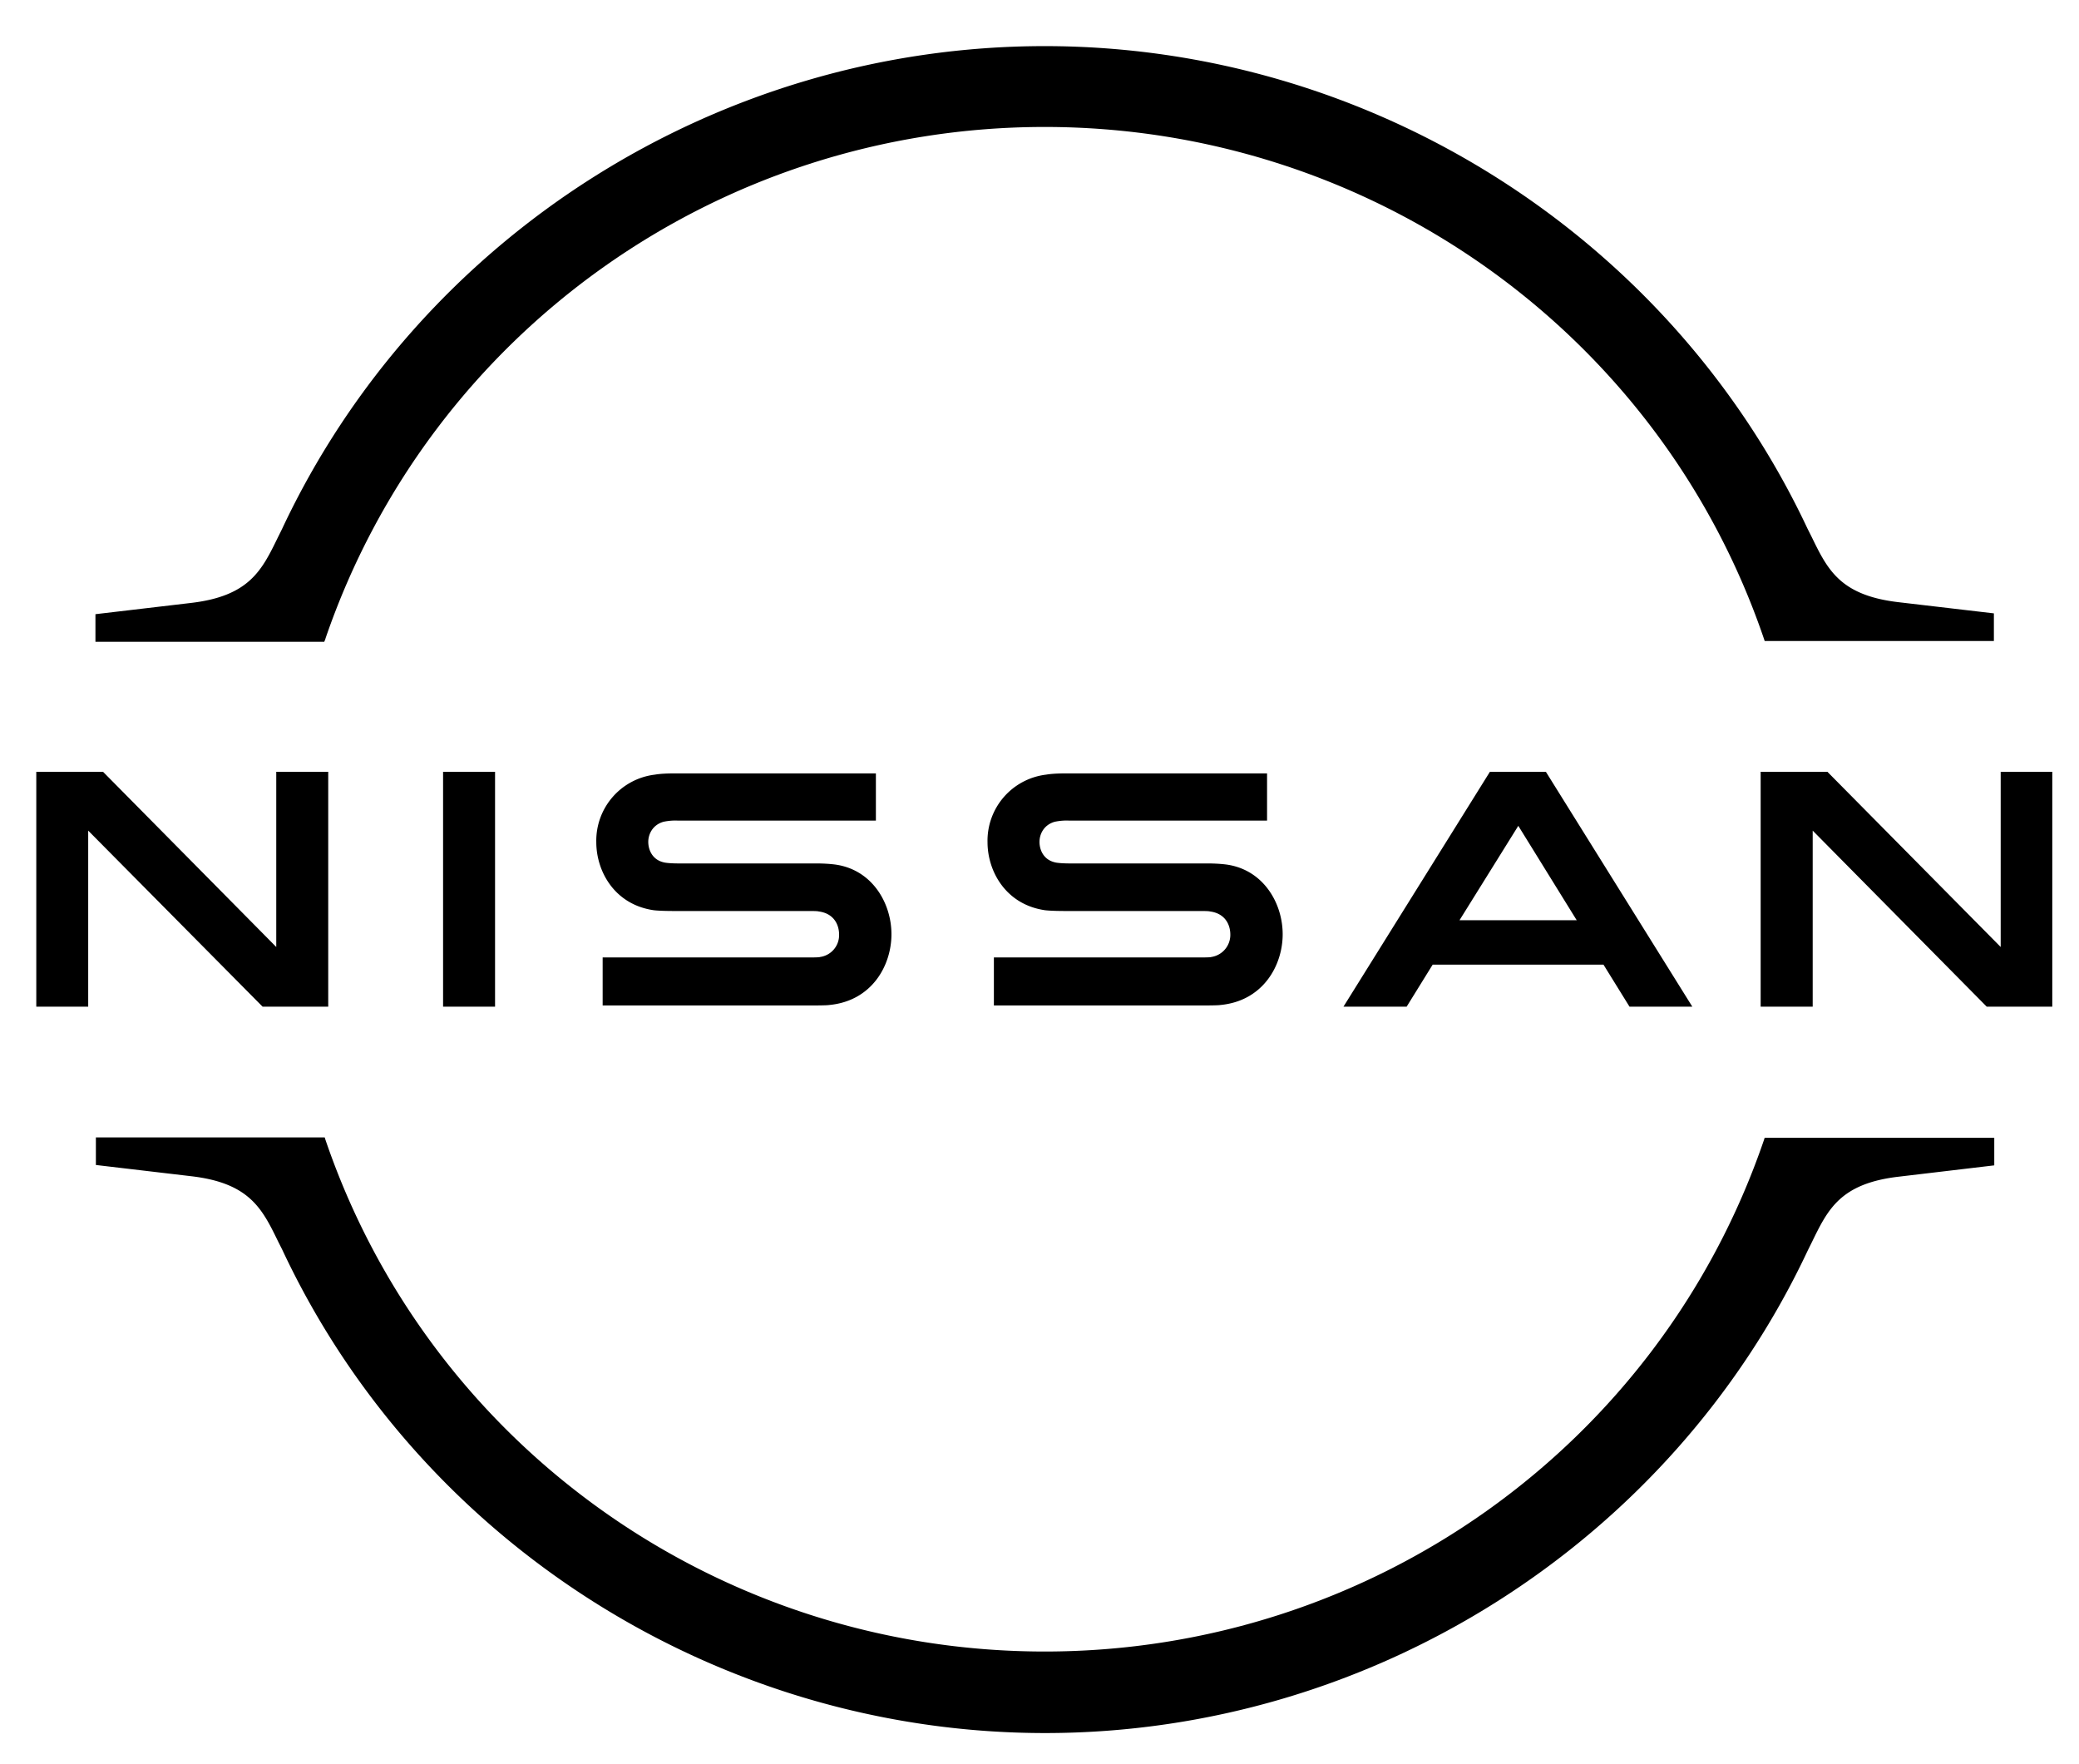 <?xml version="1.0" encoding="UTF-8"?> <svg xmlns="http://www.w3.org/2000/svg" width="33" height="28" fill="none"><g fill="#000" clip-path="url(#a)"><path d="M19.224 15.19c-.026.006-.127.006-.172.006h-3.276v.762h3.333c.026 0 .222 0 .26-.007.68-.063.991-.628.991-1.123 0-.508-.324-1.054-.94-1.112-.12-.012-.222-.012-.266-.012h-2.178c-.095 0-.203-.007-.241-.02-.172-.044-.235-.196-.235-.323 0-.115.063-.267.241-.318a.905.905 0 0 1 .229-.019h3.142v-.749H16.92c-.134 0-.235.006-.318.02a1.056 1.056 0 0 0-.927 1.072c0 .457.286.99.915 1.08.114.012.273.012.343.012h2.12c.038 0 .133 0 .152.007.242.031.324.21.324.368a.355.355 0 0 1-.304.355ZM13.014 15.19c-.025.006-.127.006-.165.006H9.566v.762H12.9c.025 0 .222 0 .26-.007.68-.063.99-.628.99-1.123 0-.508-.323-1.054-.94-1.112-.12-.012-.222-.012-.266-.012h-2.178c-.095 0-.203-.007-.241-.02-.171-.044-.235-.196-.235-.323 0-.115.064-.267.241-.318a.905.905 0 0 1 .229-.019h3.143v-.749h-3.194c-.133 0-.235.006-.317.02a1.056 1.056 0 0 0-.927 1.072c0 .457.285.99.914 1.08.114.012.273.012.343.012h2.12c.039 0 .134 0 .153.007.241.031.324.21.324.368a.35.35 0 0 1-.305.355ZM7.858 12.25h-.825v3.727h.825V12.25ZM5.21 15.977V12.25h-.825v2.78l-2.749-2.78H.576v3.727H1.4v-2.794l2.768 2.794h1.042ZM31.757 12.25v2.78l-2.75-2.78h-1.06v3.727h.826v-2.794l2.762 2.794h1.041V12.25h-.82ZM23.649 12.25l-2.324 3.727h1.003l.413-.667h2.711l.413.667h.997l-2.324-3.727h-.89Zm1.378 2.355h-1.86l.933-1.498.927 1.498ZM5.166 10.135c1.664-4.857 6.248-8.12 11.416-8.12s9.759 3.263 11.416 8.12l.013.039h3.638v-.439l-1.511-.177c-.934-.108-1.13-.521-1.384-1.042l-.064-.127C26.506 3.742 21.75.732 16.582.732c-5.174 0-9.924 3.01-12.108 7.67l-.063.127c-.254.52-.451.933-1.384 1.041l-1.512.178v.438h3.632l.02-.05ZM28.01 18.06l-.012.037c-1.663 4.857-6.248 8.115-11.416 8.115S6.823 22.948 5.166 18.09l-.012-.038H1.522v.438l1.511.178c.933.108 1.13.52 1.384 1.041l.064.127c2.184 4.66 6.94 7.67 12.108 7.67s9.923-3.01 12.108-7.664l.063-.127c.254-.52.45-.933 1.384-1.04l1.511-.179v-.438h-3.644Z"></path></g><defs><clipPath id="a"><path fill="#fff" d="M.576.732h32v26.775h-32z"></path></clipPath></defs></svg> 